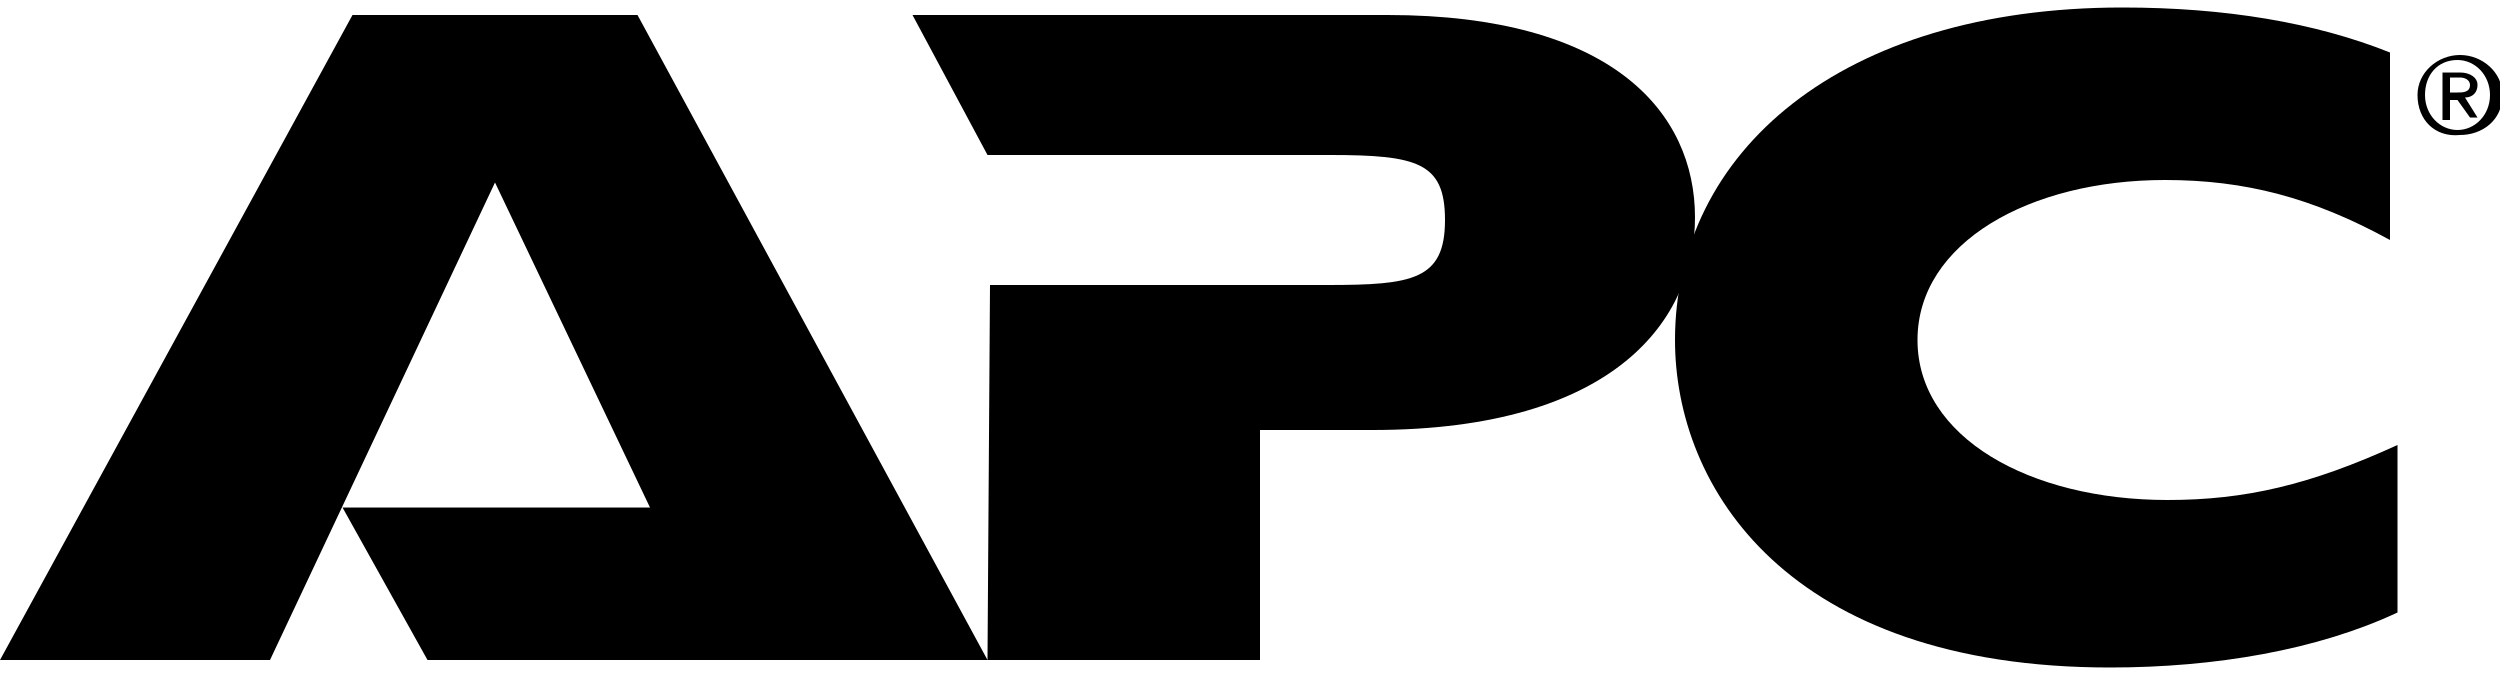 <svg xmlns="http://www.w3.org/2000/svg" width="100" height="27" xml:space="preserve"><path d="m17.1 26.4-3.4-6.1H26l-6.2-13-9 19.1H0L14.1.6h11.4l14 25.8H17.1zM39.6 11.4h13.5c3.4 0 4.7-.2 4.7-2.6 0-2.3-1.1-2.6-4.6-2.6H39.5l-3-5.6h19c9 0 12.3 3.9 12.3 8.1 0 4-3.1 8.5-12.9 8.5h-4.5v9.2H39.5l.1-15z"/><path d="M95.9 24.5c-3.2 1.5-7.3 2.2-11.5 2.2-12.9 0-17.4-7.2-17.4-13.1C67 6.1 73.6.3 84.9.3c4.1 0 7.7.6 10.7 1.8v7.5c-3.1-1.7-5.8-2.4-9-2.4-5.4 0-9.9 2.5-9.9 6.4 0 3.9 4.5 6.4 10 6.4 3.1 0 5.7-.6 9.2-2.2v6.7z"/><path fill-rule="evenodd" clip-rule="evenodd" d="M96.7 3.8c0-.9.8-1.6 1.7-1.6.9 0 1.7.7 1.7 1.6 0 1-.8 1.6-1.7 1.6-1 .1-1.7-.6-1.7-1.6zm1.6 1.4c.7 0 1.3-.6 1.3-1.4 0-.8-.6-1.4-1.3-1.4-.8 0-1.3.6-1.3 1.4 0 .8.6 1.4 1.3 1.4zm-.3-.4h-.3V2.9h.7c.4 0 .7.2.7.5s-.2.5-.5.5l.5.8h-.3l-.5-.7H98v.8l.3-1.1c.2 0 .5 0 .5-.3 0-.2-.2-.3-.4-.3H98v.6h.3L98 4.8z"/></svg>